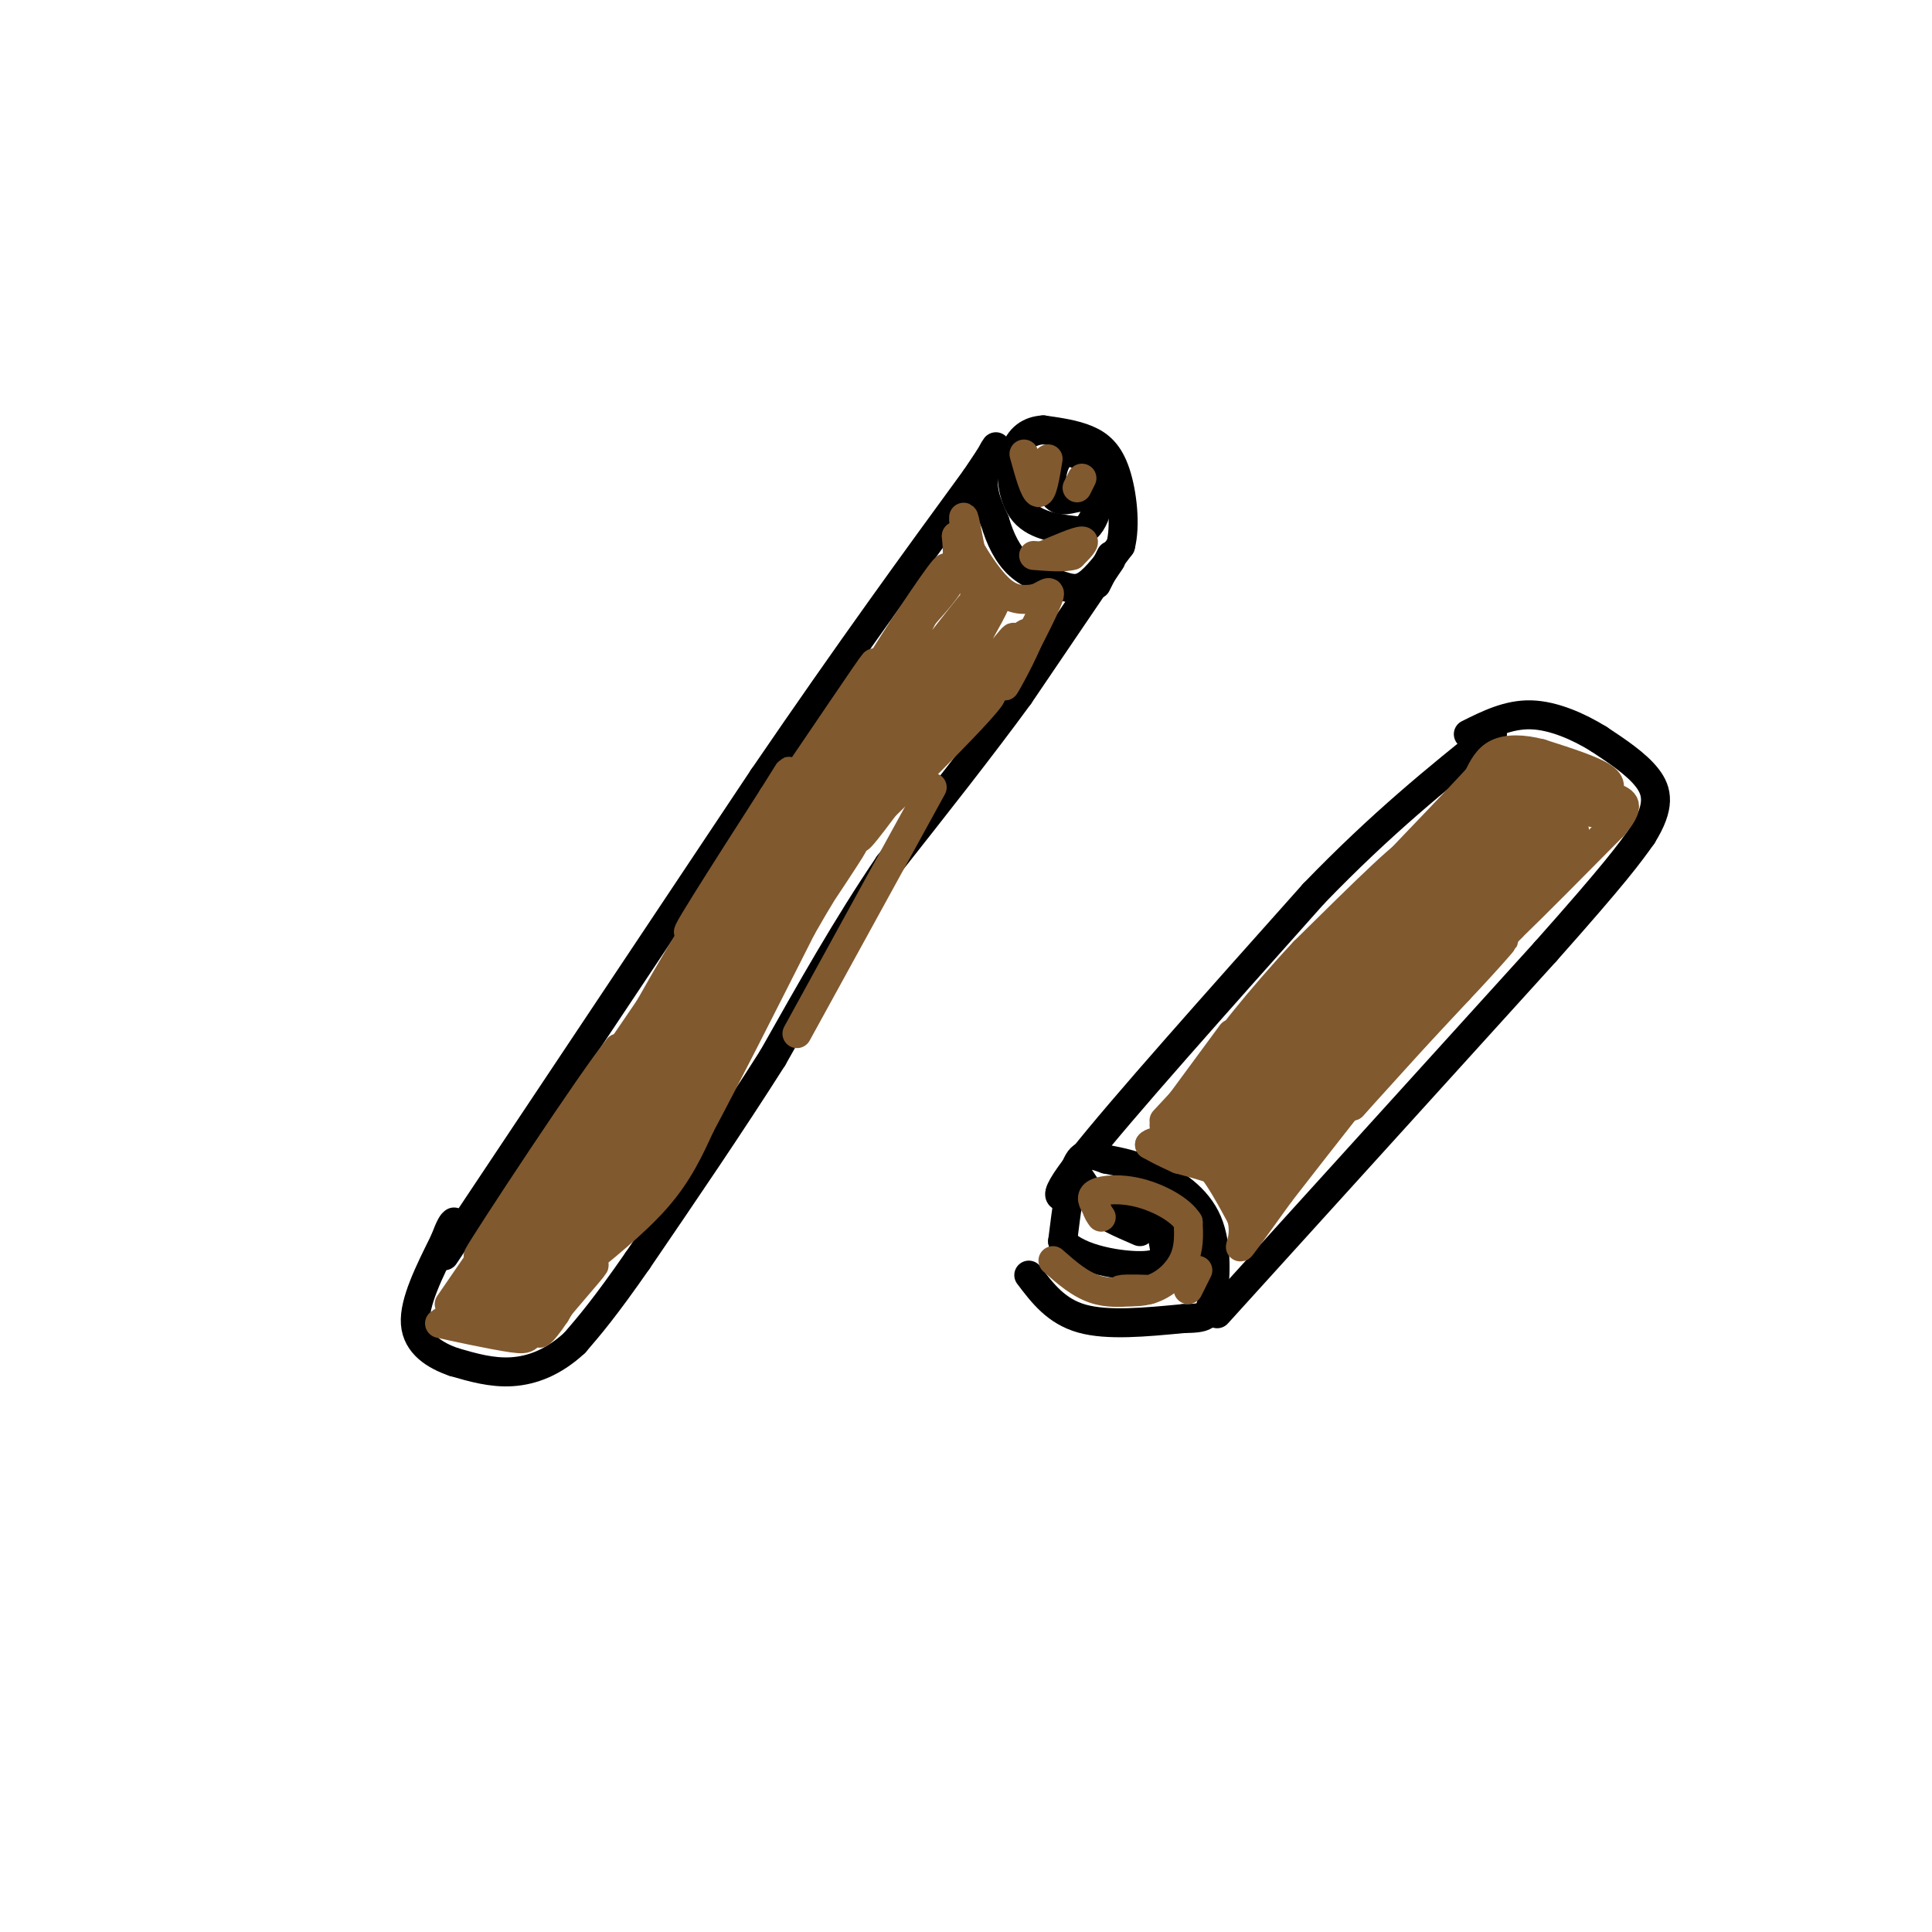 <svg viewBox='0 0 400 400' version='1.1' xmlns='http://www.w3.org/2000/svg' xmlns:xlink='http://www.w3.org/1999/xlink'><g fill='none' stroke='#000000' stroke-width='6' stroke-linecap='round' stroke-linejoin='round'><path d='M92,260c0.000,0.000 66.000,-99.000 66,-99'/><path d='M158,161c18.333,-26.833 31.167,-44.417 44,-62'/><path d='M202,99c7.200,-10.578 3.200,-6.022 2,-2c-1.200,4.022 0.400,7.511 2,11'/><path d='M206,108c1.030,3.523 2.606,6.831 5,9c2.394,2.169 5.606,3.199 8,4c2.394,0.801 3.970,1.372 6,0c2.030,-1.372 4.515,-4.686 7,-8'/><path d='M232,113c1.107,-4.238 0.375,-10.833 -1,-15c-1.375,-4.167 -3.393,-5.905 -6,-7c-2.607,-1.095 -5.804,-1.548 -9,-2'/><path d='M216,89c-2.726,0.155 -5.042,1.542 -6,5c-0.958,3.458 -0.560,8.988 2,12c2.560,3.012 7.280,3.506 12,4'/><path d='M224,110c2.912,-1.445 4.193,-7.057 3,-11c-1.193,-3.943 -4.860,-6.215 -7,-5c-2.140,1.215 -2.754,5.919 -2,8c0.754,2.081 2.877,1.541 5,1'/><path d='M223,103c1.000,0.000 1.000,-0.500 1,-1'/><path d='M230,115c0.000,0.000 -3.000,6.000 -3,6'/><path d='M230,116c0.000,0.000 -19.000,28.000 -19,28'/><path d='M211,144c-7.667,10.500 -17.333,22.750 -27,35'/><path d='M184,179c-8.500,12.500 -16.250,26.250 -24,40'/><path d='M160,219c-8.667,13.667 -18.333,27.833 -28,42'/><path d='M132,261c-6.833,9.833 -9.917,13.417 -13,17'/><path d='M119,278c-4.378,4.067 -8.822,5.733 -13,6c-4.178,0.267 -8.089,-0.867 -12,-2'/><path d='M94,282c-3.911,-1.333 -7.689,-3.667 -8,-8c-0.311,-4.333 2.844,-10.667 6,-17'/><path d='M92,257c1.333,-3.500 1.667,-3.750 2,-4'/></g>
<g fill='none' stroke='#81592f' stroke-width='6' stroke-linecap='round' stroke-linejoin='round'><path d='M105,258c0.000,0.000 6.000,-11.000 6,-11'/><path d='M98,270c0.000,0.000 10.000,-14.000 10,-14'/><path d='M101,262c0.000,0.000 4.000,-6.000 4,-6'/><path d='M104,254c0.000,0.000 -11.000,16.000 -11,16'/><path d='M102,259c-3.844,8.178 -7.689,16.356 -5,14c2.689,-2.356 11.911,-15.244 14,-17c2.089,-1.756 -2.956,7.622 -8,17'/><path d='M103,273c1.500,-0.667 9.250,-10.833 17,-21'/><path d='M122,253c-7.089,11.756 -14.178,23.511 -12,21c2.178,-2.511 13.622,-19.289 16,-22c2.378,-2.711 -4.311,8.644 -11,20'/><path d='M115,272c-2.893,4.405 -4.625,5.417 -2,2c2.625,-3.417 9.607,-11.262 10,-12c0.393,-0.738 -5.804,5.631 -12,12'/><path d='M111,274c-1.976,2.738 -0.917,3.583 -5,3c-4.083,-0.583 -13.310,-2.595 -15,-3c-1.690,-0.405 4.155,0.798 10,2'/><path d='M101,276c2.833,-0.333 4.917,-2.167 7,-4'/><path d='M108,273c0.000,0.000 30.000,-36.000 30,-36'/><path d='M123,259c0.000,0.000 20.000,-31.000 20,-31'/><path d='M124,255c10.933,-18.667 21.867,-37.333 19,-34c-2.867,3.333 -19.533,28.667 -26,38c-6.467,9.333 -2.733,2.667 1,-4'/><path d='M138,225c4.333,-7.190 8.667,-14.381 1,-3c-7.667,11.381 -27.333,41.333 -26,38c1.333,-3.333 23.667,-39.952 27,-46c3.333,-6.048 -12.333,18.476 -28,43'/><path d='M112,257c2.643,-4.321 23.250,-36.625 22,-36c-1.250,0.625 -24.357,34.179 -29,39c-4.643,4.821 9.179,-19.089 23,-43'/><path d='M128,217c-4.644,5.444 -27.756,40.556 -29,43c-1.244,2.444 19.378,-27.778 40,-58'/><path d='M139,202c8.472,-13.187 9.651,-17.155 4,-8c-5.651,9.155 -18.133,31.433 -20,37c-1.867,5.567 6.882,-5.578 13,-16c6.118,-10.422 9.605,-20.121 10,-21c0.395,-0.879 -2.303,7.060 -5,15'/><path d='M141,209c-4.598,9.925 -13.593,27.238 -10,21c3.593,-6.238 19.775,-36.026 21,-36c1.225,0.026 -12.507,29.864 -15,37c-2.493,7.136 6.254,-8.432 15,-24'/><path d='M152,207c4.413,-7.557 7.946,-14.448 4,-7c-3.946,7.448 -15.370,29.236 -15,30c0.370,0.764 12.534,-19.496 16,-25c3.466,-5.504 -1.767,3.748 -7,13'/><path d='M150,218c-5.500,8.333 -15.750,22.667 -26,37'/><path d='M118,264c6.750,-5.417 13.500,-10.833 18,-16c4.500,-5.167 6.750,-10.083 9,-15'/><path d='M145,233c5.000,-9.333 13.000,-25.167 21,-41'/><path d='M166,192c6.571,-11.571 12.500,-20.000 10,-16c-2.500,4.000 -13.429,20.429 -17,25c-3.571,4.571 0.214,-2.714 4,-10'/><path d='M172,175c-7.333,11.917 -14.667,23.833 -17,27c-2.333,3.167 0.333,-2.417 3,-8'/><path d='M168,178c2.909,-5.088 5.818,-10.175 1,-3c-4.818,7.175 -17.364,26.614 -17,25c0.364,-1.614 13.636,-24.281 14,-26c0.364,-1.719 -12.182,17.509 -16,23c-3.818,5.491 1.091,-2.754 6,-11'/><path d='M156,186c3.733,-6.333 10.067,-16.667 9,-16c-1.067,0.667 -9.533,12.333 -18,24'/><path d='M147,194c0.753,-2.338 11.635,-20.183 12,-22c0.365,-1.817 -9.786,12.396 -14,18c-4.214,5.604 -2.490,2.601 1,-3c3.490,-5.601 8.745,-13.801 14,-22'/><path d='M160,165c3.285,-5.222 4.499,-7.276 2,-3c-2.499,4.276 -8.711,14.882 -5,10c3.711,-4.882 17.346,-25.252 22,-32c4.654,-6.748 0.327,0.126 -4,7'/><path d='M175,147c-4.427,7.750 -13.496,23.624 -11,21c2.496,-2.624 16.557,-23.745 17,-23c0.443,0.745 -12.730,23.356 -15,28c-2.270,4.644 6.365,-8.678 15,-22'/><path d='M181,151c4.528,-6.743 8.348,-12.601 4,-5c-4.348,7.601 -16.863,28.662 -16,29c0.863,0.338 15.104,-20.046 18,-23c2.896,-2.954 -5.552,11.523 -14,26'/><path d='M173,178c2.268,-2.456 14.938,-21.596 16,-23c1.062,-1.404 -9.483,14.930 -11,18c-1.517,3.070 5.995,-7.123 8,-10c2.005,-2.877 -1.498,1.561 -5,6'/><path d='M181,169c3.459,-3.212 14.608,-14.242 20,-20c5.392,-5.758 5.029,-6.242 2,-3c-3.029,3.242 -8.722,10.212 -9,10c-0.278,-0.212 4.861,-7.606 10,-15'/><path d='M204,141c3.860,-5.737 8.509,-12.579 4,-7c-4.509,5.579 -18.175,23.579 -18,21c0.175,-2.579 14.193,-25.737 16,-30c1.807,-4.263 -8.596,10.368 -19,25'/><path d='M187,150c2.190,-4.241 17.164,-27.343 16,-27c-1.164,0.343 -18.467,24.131 -21,25c-2.533,0.869 9.705,-21.180 13,-28c3.295,-6.820 -2.352,1.590 -8,10'/><path d='M187,130c-4.919,7.499 -13.215,21.247 -11,18c2.215,-3.247 14.943,-23.490 16,-25c1.057,-1.510 -9.555,15.711 -12,20c-2.445,4.289 3.278,-4.356 9,-13'/><path d='M189,130c3.133,-3.844 6.467,-6.956 8,-10c1.533,-3.044 1.267,-6.022 1,-9'/><path d='M198,111c1.000,1.167 3.000,8.583 5,16'/><path d='M203,127c0.111,-1.644 -2.111,-13.756 -3,-18c-0.889,-4.244 -0.444,-0.622 0,3'/><path d='M200,112c1.244,2.600 4.356,7.600 7,10c2.644,2.400 4.822,2.200 7,2'/><path d='M214,124c2.156,-0.489 4.044,-2.711 3,0c-1.044,2.711 -5.022,10.356 -9,18'/><path d='M208,142c-0.067,0.444 4.267,-7.444 5,-10c0.733,-2.556 -2.133,0.222 -5,3'/><path d='M208,135c-1.000,0.833 -1.000,1.417 -1,2'/><path d='M216,115c3.500,-1.500 7.000,-3.000 8,-3c1.000,0.000 -0.500,1.500 -2,3'/><path d='M222,115c-1.667,0.500 -4.833,0.250 -8,0'/><path d='M212,94c1.083,3.917 2.167,7.833 3,8c0.833,0.167 1.417,-3.417 2,-7'/><path d='M224,99c0.000,0.000 -1.000,2.000 -1,2'/><path d='M193,163c0.000,0.000 -28.000,51.000 -28,51'/></g>
<g fill='none' stroke='#000000' stroke-width='6' stroke-linecap='round' stroke-linejoin='round'><path d='M213,264c2.833,3.750 5.667,7.500 11,9c5.333,1.500 13.167,0.750 21,0'/><path d='M245,273c4.525,-0.086 5.337,-0.301 6,-4c0.663,-3.699 1.179,-10.880 -1,-16c-2.179,-5.120 -7.051,-8.177 -11,-10c-3.949,-1.823 -6.974,-2.411 -10,-3'/><path d='M229,240c-2.756,-0.956 -4.644,-1.844 -6,1c-1.356,2.844 -2.178,9.422 -3,16'/><path d='M220,257c3.131,3.786 12.458,5.250 17,5c4.542,-0.250 4.298,-2.214 4,-4c-0.298,-1.786 -0.649,-3.393 -1,-5'/><path d='M240,253c-2.911,-1.400 -9.689,-2.400 -11,-2c-1.311,0.400 2.844,2.200 7,4'/><path d='M225,246c0.000,0.000 -2.000,-3.000 -2,-3'/><path d='M224,246c-4.000,2.083 -8.000,4.167 0,-6c8.000,-10.167 28.000,-32.583 48,-55'/><path d='M272,185c14.167,-14.667 25.583,-23.833 37,-33'/><path d='M252,272c0.000,0.000 68.000,-75.000 68,-75'/><path d='M320,197c14.667,-16.500 17.333,-20.250 20,-24'/><path d='M340,173c3.778,-6.044 3.222,-9.156 1,-12c-2.222,-2.844 -6.111,-5.422 -10,-8'/><path d='M331,153c-4.089,-2.533 -9.311,-4.867 -14,-5c-4.689,-0.133 -8.844,1.933 -13,4'/></g>
<g fill='none' stroke='#81592f' stroke-width='6' stroke-linecap='round' stroke-linejoin='round'><path d='M241,233c0.000,0.000 14.000,-19.000 14,-19'/><path d='M241,232c12.933,-13.889 25.867,-27.778 26,-28c0.133,-0.222 -12.533,13.222 -17,18c-4.467,4.778 -0.733,0.889 3,-3'/><path d='M253,219c6.476,-7.405 21.167,-24.417 19,-21c-2.167,3.417 -21.190,27.262 -27,35c-5.810,7.738 1.595,-0.631 9,-9'/><path d='M254,224c6.869,-7.738 19.542,-22.583 17,-19c-2.542,3.583 -20.298,25.595 -23,30c-2.702,4.405 9.649,-8.798 22,-22'/><path d='M270,213c4.500,-4.667 4.750,-5.333 5,-6'/><path d='M254,234c10.583,-10.667 21.167,-21.333 21,-20c-0.167,1.333 -11.083,14.667 -22,28'/><path d='M253,242c0.833,-0.333 13.917,-15.167 27,-30'/><path d='M280,213c-11.667,13.500 -23.333,27.000 -23,28c0.333,1.000 12.667,-10.500 25,-22'/><path d='M282,219c-2.156,3.156 -20.044,22.044 -22,25c-1.956,2.956 12.022,-10.022 26,-23'/><path d='M286,221c5.822,-5.533 7.378,-7.867 2,-2c-5.378,5.867 -17.689,19.933 -30,34'/><path d='M258,253c-1.778,2.133 8.778,-9.533 11,-12c2.222,-2.467 -3.889,4.267 -10,11'/><path d='M259,252c-1.156,0.644 0.956,-3.244 -1,-6c-1.956,-2.756 -7.978,-4.378 -14,-6'/><path d='M244,240c-3.333,-1.500 -4.667,-2.250 -6,-3'/><path d='M238,237c0.622,-0.867 5.178,-1.533 9,1c3.822,2.533 6.911,8.267 10,14'/><path d='M257,252c1.200,4.000 -0.800,7.000 0,6c0.800,-1.000 4.400,-6.000 8,-11'/><path d='M265,247c8.000,-10.333 24.000,-30.667 40,-51'/><path d='M305,196c9.083,-11.714 11.792,-15.500 4,-6c-7.792,9.500 -26.083,32.286 -29,37c-2.917,4.714 9.542,-8.643 22,-22'/><path d='M302,205c6.533,-6.889 11.867,-13.111 8,-9c-3.867,4.111 -16.933,18.556 -30,33'/><path d='M280,229c5.095,-6.048 32.833,-37.667 33,-40c0.167,-2.333 -27.238,24.619 -36,33c-8.762,8.381 1.119,-1.810 11,-12'/><path d='M288,210c9.387,-10.858 27.355,-32.003 23,-28c-4.355,4.003 -31.033,33.156 -34,35c-2.967,1.844 17.778,-23.619 26,-34c8.222,-10.381 3.921,-5.680 -3,2c-6.921,7.680 -16.460,18.340 -26,29'/><path d='M274,214c4.316,-5.571 28.105,-33.998 27,-34c-1.105,-0.002 -27.105,28.423 -30,31c-2.895,2.577 17.316,-20.692 24,-29c6.684,-8.308 -0.158,-1.654 -7,5'/><path d='M288,187c-8.905,8.952 -27.667,28.833 -25,26c2.667,-2.833 26.762,-28.381 31,-33c4.238,-4.619 -11.381,11.690 -27,28'/><path d='M267,208c2.067,-3.156 20.733,-25.044 24,-30c3.267,-4.956 -8.867,7.022 -21,19'/><path d='M270,197c-8.467,9.044 -19.133,22.156 -16,20c3.133,-2.156 20.067,-19.578 37,-37'/><path d='M291,180c10.607,-10.226 18.625,-17.292 18,-16c-0.625,1.292 -9.893,10.940 -12,13c-2.107,2.060 2.946,-3.470 8,-9'/><path d='M305,168c3.308,-3.306 7.577,-7.072 4,-4c-3.577,3.072 -15.002,12.981 -13,11c2.002,-1.981 17.429,-15.852 21,-18c3.571,-2.148 -4.715,7.426 -13,17'/><path d='M304,174c1.711,-0.729 12.490,-11.051 14,-12c1.510,-0.949 -6.247,7.475 -9,11c-2.753,3.525 -0.501,2.150 3,-1c3.501,-3.150 8.250,-8.075 13,-13'/><path d='M325,159c-4.104,4.187 -20.863,21.153 -20,21c0.863,-0.153 19.348,-17.426 21,-18c1.652,-0.574 -13.528,15.550 -17,20c-3.472,4.450 4.764,-2.775 13,-10'/><path d='M322,172c3.978,-3.911 7.422,-8.689 5,-6c-2.422,2.689 -10.711,12.844 -19,23'/><path d='M308,189c-5.520,7.032 -9.820,13.112 -4,7c5.820,-6.112 21.759,-24.415 22,-24c0.241,0.415 -15.217,19.547 -20,26c-4.783,6.453 1.108,0.226 7,-6'/><path d='M313,192c4.667,-4.500 12.833,-12.750 21,-21'/><path d='M334,171c3.711,-4.422 2.489,-4.978 0,-6c-2.489,-1.022 -6.244,-2.511 -10,-4'/><path d='M324,161c-2.667,-1.071 -4.333,-1.750 -3,0c1.333,1.750 5.667,5.929 8,7c2.333,1.071 2.667,-0.964 3,-3'/><path d='M332,165c1.044,-1.133 2.156,-2.467 0,-4c-2.156,-1.533 -7.578,-3.267 -13,-5'/><path d='M319,156c-3.844,-1.000 -6.956,-1.000 -9,0c-2.044,1.000 -3.022,3.000 -4,5'/><path d='M306,161c-3.833,4.167 -11.417,12.083 -19,20'/><path d='M287,181c-5.000,5.500 -8.000,9.250 -11,13'/><path d='M274,204c0.000,0.000 27.000,-26.000 27,-26'/><path d='M310,170c0.000,0.000 -27.000,38.000 -27,38'/><path d='M286,210c0.000,0.000 18.000,-19.000 18,-19'/><path d='M314,181c-15.067,18.222 -30.133,36.444 -40,47c-9.867,10.556 -14.533,13.444 -17,14c-2.467,0.556 -2.733,-1.222 -3,-3'/><path d='M254,239c-0.750,-1.536 -1.125,-3.875 -1,-3c0.125,0.875 0.750,4.964 1,6c0.250,1.036 0.125,-0.982 0,-3'/><path d='M218,261c2.833,2.500 5.667,5.000 9,6c3.333,1.000 7.167,0.500 11,0'/><path d='M238,267c0.088,-0.070 -5.193,-0.246 -6,0c-0.807,0.246 2.860,0.912 6,0c3.140,-0.912 5.754,-3.404 7,-6c1.246,-2.596 1.123,-5.298 1,-8'/><path d='M246,253c-1.571,-2.560 -6.000,-4.958 -10,-6c-4.000,-1.042 -7.571,-0.726 -9,0c-1.429,0.726 -0.714,1.863 0,3'/><path d='M227,250c0.167,0.833 0.583,1.417 1,2'/><path d='M246,267c0.000,0.000 2.000,-4.000 2,-4'/><path d='M264,248c0.000,0.000 41.000,-52.000 41,-52'/><path d='M299,201c0.000,0.000 3.000,-6.000 3,-6'/></g>
</svg>